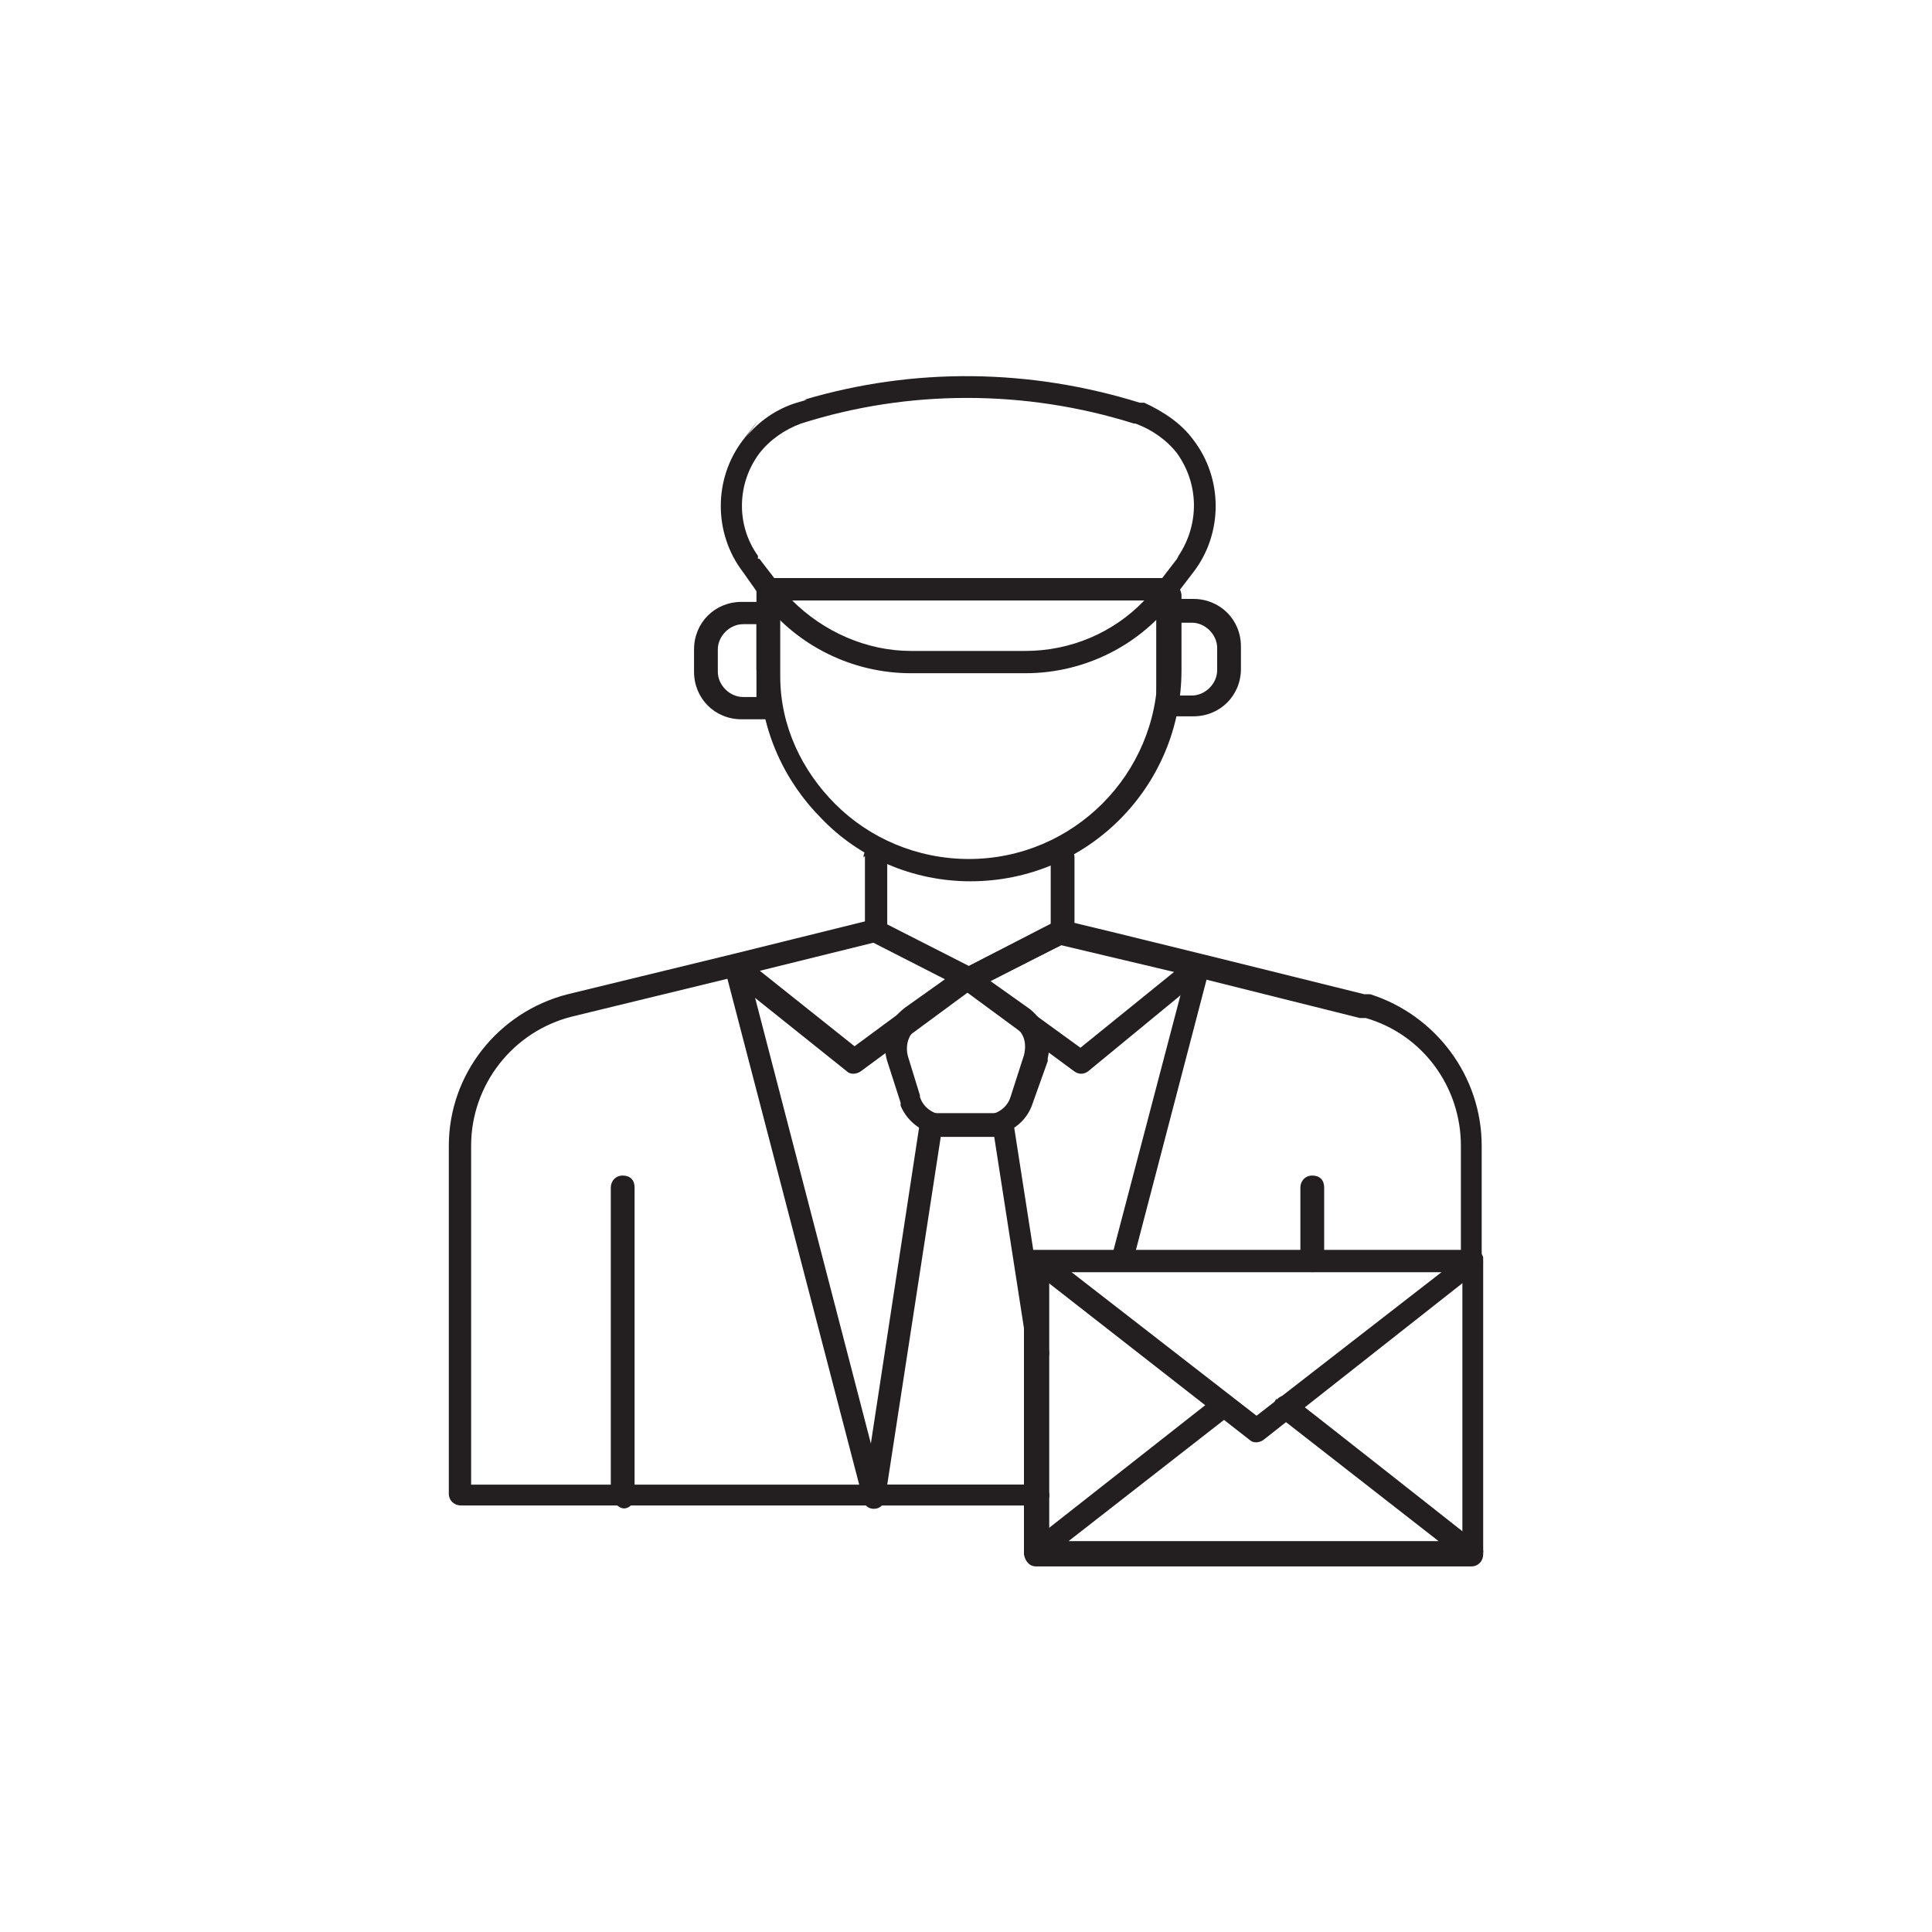 <svg xmlns="http://www.w3.org/2000/svg" id="Layer_1" version="1.1" viewBox="0 0 130 130"><defs><style>.st0{fill:#231f20}</style></defs><path d="M50.9 45.1v-5.4c0-.4.3-.8.8-.8s.8.3.8.8v5.8c0 3.4 1.5 6.4 3.7 8.6 2.3 2.3 5.5 3.7 9 3.7 7 0 12.7-5.7 12.7-12.7V40c0-.4.3-.8.8-.8s.7.3.8.8v5.1c0 7.8-6.3 14.2-14.2 14.2-3.9 0-7.5-1.6-10-4.2-2.5-2.5-4.1-5.9-4.2-9.7V45Z" class="st0"/><path d="M58.1 57.7c0-.4.3-.8.8-.8s.8.3.8.8v4.5l5.5 2.8 5.5-2.8v-4.5c0-.4.3-.8.8-.8.4 0 .8.3.8.8v5c0 .3-.2.6-.5.7l-6.2 3.1c-.2.1-.5.1-.7 0l-6.3-3.2c-.3-.1-.4-.4-.4-.7v-5Z" class="st0"/><path d="M64.7 65.2c.2-.1.6-.1.8 0l3.8 2.7c1 .8 1.5 2.1 1.2 3.3v.2l-1 2.8c-.4 1.3-1.6 2.2-3 2.2h-2.9c-1.3 0-2.5-.8-3-2v-.2l-.9-2.8c-.4-1.3 0-2.7 1.2-3.6l3.8-2.7h.1Zm-3 4c-.6.4-.8 1.2-.6 1.9l.8 2.6v.1c.2.7.9 1.2 1.6 1.2h2.9c.7 0 1.4-.5 1.6-1.2l.9-2.8c.2-.8 0-1.5-.6-1.9L65 66.7l-3.3 2.4Z" class="st0"/><path d="M58.8 62h.4l6.3 3.2c.2.2.3.4.3.6 0 .3 0 .5-.3.7l-7.6 5.6c-.3.2-.7.2-.9 0l-8-6.4c-.2-.2-.3-.5-.3-.7 0-.3.3-.5.6-.6l9.3-2.3h.1Zm-7.7 3.3 6.4 5.1 6.1-4.5-4.9-2.5-7.6 1.9Z" class="st0"/><path d="m71.5 62 9.3 2.3h.1c.2.1.4.3.5.6 0 .3 0 .6-.3.7l-7.9 6.5c-.3.2-.6.2-.9 0l-7.6-5.6c-.2-.2-.3-.4-.3-.7 0-.3.2-.5.4-.6L71 62h.5Zm-5 4 6.2 4.5 6.3-5.1-7.6-1.8-4.9 2.5ZM67.5 75h.1c.3 0 .6.3.6.6L70.6 91c0 .5-.3.8-.6.9-.4 0-.7-.2-.8-.6l-2.3-14.8h-3.6l-3.6 23.4h10.2c.4 0 .7.4.7.7 0 .4-.3.7-.7.7h-11c-.2 0-.4 0-.6-.3-.1-.2-.2-.4-.2-.6l3.8-24.9c.1-.4.4-.6.7-.6h4.9Z" class="st0"/><path d="M49.3 64.3c.4 0 .8.1.9.5l9.3 35.8c.1.4-.1.8-.5.9-.4.1-.8-.1-.9-.5l-9.3-35.7c0-.5.2-.8.6-.9ZM76.2 85c-.1.4-.5.6-.9.5-.4-.1-.6-.5-.5-.9l1.5.4Zm4.4-20.8c.4 0 .8.3.8.8v.1L76.2 85l-.7-.2-.7-.2L80 64.8c0-.3.4-.6.7-.6Z" class="st0"/><path d="M30.2 77.1c0-4.8 3.3-9 8-10.2l11.1-2.7 9.3-2.3c.4 0 .8.1.9.6 0 .4-.1.8-.6.9l-9.3 2.3-11.1 2.7c-4 1-6.8 4.6-6.8 8.7v22.8h38.2c.4 0 .7.4.7.7 0 .4-.3.7-.7.7H31c-.4 0-.8-.3-.8-.8V76.9ZM98.3 84.8v-7.7c0-4-2.6-7.5-6.4-8.6h-.4l-20.4-5.1c-.4-.1-.6-.5-.5-.9 0-.4.5-.6.8-.6s20.4 5 20.4 5h.4c4.4 1.4 7.5 5.5 7.5 10.2v7.7c0 .4-.3.8-.8.8s-.8-.3-.8-.8ZM78.5 38.9h.1c.2 0 .5.2.6.4.1.3.1.6 0 .8-2.4 3.3-6.2 5.2-10.2 5.2h-7.7c-3.9 0-7.6-1.8-10-4.9l-.2-.3c-.2-.2-.2-.5 0-.8.1-.3.4-.4.7-.4h26.8Zm-25.2 1.5c2.1 2.1 5 3.4 8 3.4H69c3 0 5.9-1.2 8-3.4H53.4Z" class="st0"/><path d="M54.1 26.9c7.4-2.2 15.2-2.1 22.6.2h.3c1.3.6 2.5 1.4 3.3 2.5 2 2.6 2 6.3 0 8.9s-1.2 1.6-1.2 1.6c-.1.2-.4.3-.6.3H51.7c-.2 0-.4 0-.5-.2L50 38.5c-2-2.6-2-6.3 0-8.9s.2-.2.2-.2c.9-1.1 2.1-1.9 3.4-2.3l.7-.2Zm22.2 1.6c-7.3-2.3-15.2-2.3-22.4 0-1.1.4-2.1 1.1-2.8 2-1.5 2-1.6 4.8-.1 6.9v.2h.1l1 1.3h26.1l1-1.3.1-.2c1.4-2.1 1.4-4.8-.1-6.9-.7-.9-1.7-1.6-2.8-2Z" class="st0"/><path d="M51.7 40.4c.4 0 .7.4.7.8v6.4c0 .4-.3.7-.8.8h-1.7c-1.8 0-3.2-1.4-3.2-3.2v-1.5c0-1.8 1.4-3.2 3.2-3.2h1.7Zm-3.4 4.8c0 .9.8 1.7 1.7 1.7h.9V42H50c-.9 0-1.7.8-1.7 1.7v1.5ZM78.5 48.3c-.4 0-.7-.4-.7-.8v-6.4c0-.4.3-.7.8-.8h1.7c1.8 0 3.2 1.4 3.2 3.2V45c0 1.8-1.4 3.2-3.2 3.2h-1.7Zm3.4-4.7c0-.9-.8-1.7-1.7-1.7h-.9v4.9h.9c.9 0 1.7-.8 1.7-1.7v-1.5ZM87.5 84.8v-4.9c0-.4.3-.8.8-.8s.8.3.8.8v4.9c0 .4-.3.8-.8.8s-.7-.3-.8-.8ZM41.1 100.7V79.9c0-.4.3-.8.8-.8s.8.3.8.8v20.8c0 .5-.4.8-.7.8s-.7-.3-.7-.7Z" class="st0"/><path d="M99.1 84.1c.4 0 .7.4.7.8v19.7c0 .4-.3.8-.8.8H69.7c-.4 0-.7-.3-.8-.8V84.9c0-.5.4-.8.7-.8h29.3Zm-28.5 19.7h27.8V85.6H70.6v18.2Z" class="st0"/><path d="M85.9 94.2c.2-.3.7-.4 1-.2s12.6 9.9 12.6 9.9c.3.2.4.5.2.8-.1.3-.4.5-.7.5H69.7c-.3 0-.6-.2-.7-.5-.1-.3 0-.6.2-.8L81.8 94c.3-.3.8-.2 1.1.1s.2.8-.1 1.1l-10.9 8.5h24.9l-10.9-8.5c-.3-.3-.3-.7 0-1.1Z" class="st0"/><path d="M99.1 84.1h.1c.3 0 .5.2.6.5 0 .3 0 .6-.2.8L85 96.9c-.3.2-.7.2-.9 0L69.5 85.5c-.3-.2-.4-.5-.2-.8.1-.3.4-.5.7-.5h29.3ZM84.5 95.3 97 85.6H72.1l12.5 9.7Z" class="st0"/></svg>